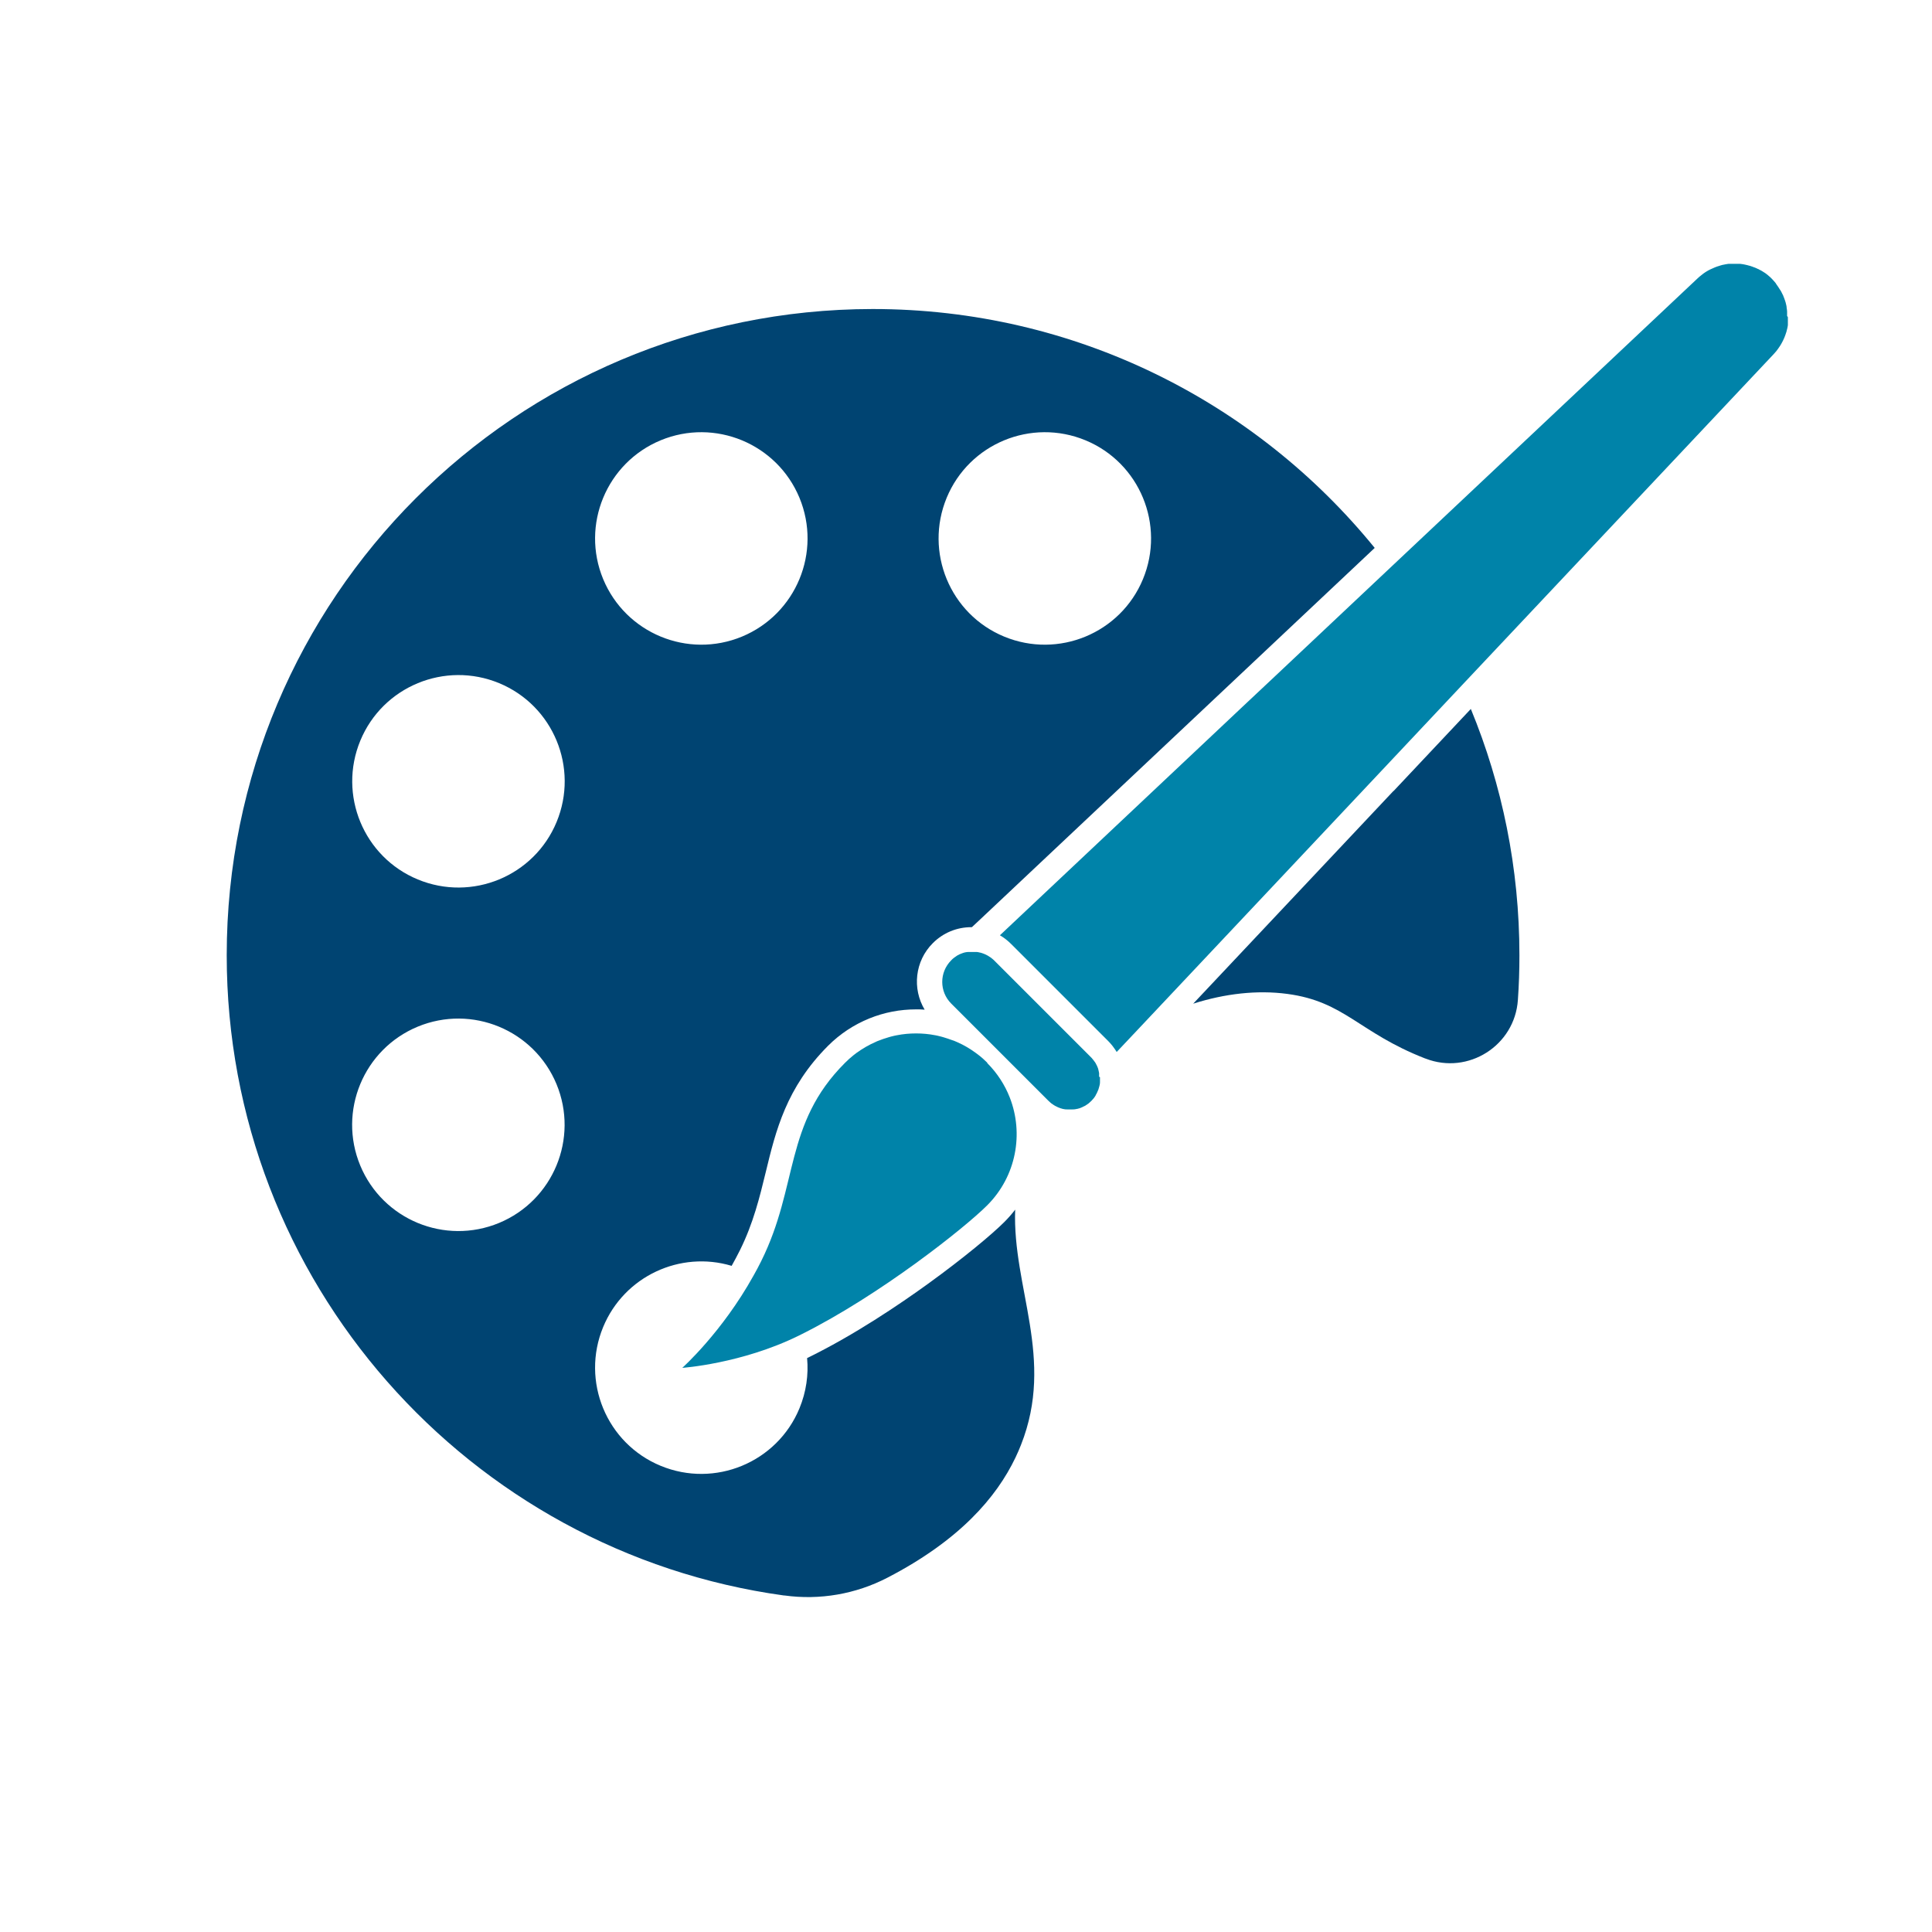 <svg xmlns="http://www.w3.org/2000/svg" id="Layer_1" viewBox="0 0 200 200"><defs><style>      .cls-1 {        fill: #004472;      }      .cls-2 {        fill: #0083a9;      }    </style></defs><path class="cls-2" d="M185,32.71s0-.08,0-.13c0-.04,0-.09,0-.13,0-.02,0-.04,0-.06,0-.02,0-.04,0-.06,0-.03,0-.06,0-.09,0-.04,0-.07-.01-.11,0-.06-.01-.11-.02-.17,0-.03-.01-.07-.02-.1,0-.01,0-.03,0-.04s0-.03,0-.04c0,0,0,0,0-.01,0,0,0,0,0-.01,0-.03-.01-.05-.02-.08,0-.01,0-.02,0-.03,0-.03-.01-.05-.02-.08-.02-.07-.03-.14-.05-.21,0-.03-.02-.07-.03-.1,0-.03-.02-.07-.03-.1,0-.03-.02-.06-.03-.09-.03-.09-.06-.17-.09-.25-.01-.03-.03-.07-.04-.1-.01-.03-.03-.06-.04-.1,0,0,0,0,0,0,0,0,0,0,0-.01,0,0,0,0,0,0,0-.02-.02-.04-.03-.06,0,0,0,0,0,0,0-.02-.02-.04-.03-.06-.01-.03-.03-.06-.05-.1-.01-.03-.03-.06-.04-.08-.01-.03-.03-.06-.04-.08-.02-.03-.03-.07-.05-.1,0-.01-.02-.03-.03-.04-.01-.03-.03-.05-.05-.08,0-.01-.01-.02-.02-.03-.01-.02-.02-.04-.04-.06-.01-.03-.03-.05-.05-.08,0,0-.01-.02-.02-.03-.02-.03-.03-.05-.05-.08-.04-.06-.07-.11-.11-.16-.02-.02-.03-.04-.05-.07-.02-.03-.05-.06-.07-.1t0,0s0,0,0-.01c-.01-.02-.03-.04-.04-.06,0,0,0,0-.01-.01,0,0,0,0,0-.01-.12-.15-.25-.29-.38-.43-.03-.03-.07-.07-.1-.1-.03-.03-.07-.06-.1-.1-.03-.03-.07-.06-.11-.09,0,0,0,0-.01-.01-.03-.03-.06-.05-.09-.08-.04-.03-.07-.06-.11-.09-.07-.05-.13-.1-.2-.15,0,0,0,0,0,0-.02-.01-.03-.02-.05-.03-.03-.02-.05-.04-.08-.05,0,0-.02-.01-.03-.02-.03-.02-.05-.03-.08-.05-.03-.02-.05-.03-.08-.05-.02-.01-.05-.03-.07-.04-.05-.03-.1-.06-.15-.08-.02-.01-.04-.02-.06-.03-.02,0-.04-.02-.05-.03-.03-.01-.06-.03-.08-.04,0,0-.01,0-.02,0-.04-.02-.08-.04-.12-.06-.03-.01-.06-.03-.09-.04-.02,0-.03-.02-.05-.02-.03-.02-.07-.03-.11-.04-.04-.02-.08-.03-.13-.05-.03-.01-.07-.03-.1-.04-.02,0-.05-.02-.07-.02-.03,0-.05-.02-.08-.03-.02,0-.04-.01-.05-.02,0,0-.01,0-.02,0-.03,0-.05-.02-.08-.02-.07-.02-.15-.04-.22-.06-.02,0-.04,0-.06-.01,0,0,0,0,0,0-.02,0-.05-.01-.07-.02-.03,0-.07-.01-.1-.02-.03,0-.06-.01-.09-.02,0,0,0,0,0,0,0,0,0,0,0,0-.04,0-.07-.01-.11-.02-.07-.01-.15-.02-.22-.03-.04,0-.07,0-.11-.01,0,0,0,0,0,0-.02,0-.04,0-.07,0-.02,0-.05,0-.07,0-.03,0-.06,0-.09,0-.03,0-.06,0-.09,0-.04,0-.08,0-.11,0-.04,0-.09,0-.13,0-.04,0-.07,0-.11,0-.02,0-.04,0-.06,0-.03,0-.06,0-.09,0-.04,0-.07,0-.11,0-.02,0-.04,0-.06,0-.02,0-.04,0-.05,0-.02,0-.05,0-.07,0-.08,0-.15.02-.23.03-.04,0-.08.01-.12.02-.08.01-.17.03-.25.05l-.1.02s-.04,0-.06.02c-.04,0-.07.02-.11.03-.03,0-.06.02-.09.03-.08.02-.15.04-.23.07-.02,0-.04.01-.06.02t0,0c-.07.02-.14.05-.21.08-.32.13-.64.28-.94.47-.08.05-.15.1-.22.15-.03.02-.06.04-.09.07-.03.02-.06.04-.09.07-.02.01-.04.03-.05.04,0,0,0,0,0,0-.09.07-.17.14-.26.21-.02.02-.04.04-.06.06-.03.02-.05.05-.08.07l-31.79,29.93-12.01,11.31h0l-3.27,3.07-2.27,2.14-3.78,3.56h0s-19.1,17.99-19.1,17.99c.41.24.8.54,1.15.89l10.05,10.05c.17.17.33.35.47.53.15.2.29.4.42.61l2.18-2.31,13.91-14.77,12.46-13.24,7.13-7.58,32.32-34.33s.06-.07.09-.1c.02-.03.05-.05.07-.08.02-.02.03-.04.05-.06,0-.01.02-.02.03-.03.02-.02.03-.04.05-.06.02-.03.04-.05.06-.08.06-.07.11-.14.16-.22.05-.07.1-.15.15-.22.02-.04.05-.08.07-.11.05-.08.09-.15.13-.23.04-.08.08-.16.12-.23.04-.08.07-.16.11-.24.02-.04.03-.08.05-.12.03-.08.06-.16.09-.24.01-.04.03-.08.04-.12,0-.03.02-.06.03-.09,0-.02.01-.04.02-.06,0,0,0,0,0,0,0-.02.01-.04.02-.06,0,0,0,0,0-.01.01-.04.02-.09.03-.13,0-.02.01-.05.02-.07,0-.03.01-.05.02-.07.02-.08.03-.17.05-.25,0-.05.01-.09.02-.14,0-.03,0-.05,0-.08,0,0,0,0,0,0,0-.02,0-.04,0-.06s0-.04,0-.06c0-.03,0-.07,0-.1,0-.04,0-.07,0-.11,0-.04,0-.07,0-.11h0c0-.1,0-.2,0-.3Z"></path><path class="cls-2" d="M113.78,111.46s0-.07,0-.11c0,0,0,0,0,0,0,0,0-.01,0-.02,0-.03,0-.06,0-.08,0-.01,0-.02,0-.03,0-.02,0-.03,0-.05,0-.01,0-.02,0-.04,0-.01,0-.03,0-.04-.01-.06-.03-.12-.04-.19,0-.02,0-.04-.01-.05h0s-.01-.05-.02-.07c0,0,0,0,0-.01,0,0,0-.01,0-.02,0,0,0,0,0,0,0-.02-.01-.04-.02-.07,0-.01,0-.03-.01-.04,0,0,0-.02-.01-.03,0-.02-.01-.04-.02-.06,0-.02-.01-.04-.02-.05,0-.02-.02-.04-.03-.07,0,0,0,0,0-.01-.01-.03-.03-.07-.05-.1,0,0,0,0,0,0,0,0,0-.02-.01-.03,0-.02-.02-.03-.03-.05,0,0,0-.02-.01-.02,0,0,0,0,0,0-.01-.03-.03-.05-.04-.08,0-.01-.01-.02-.02-.04-.01-.02-.03-.04-.04-.07-.01-.02-.02-.04-.03-.05-.02-.03-.04-.05-.06-.08-.02-.03-.04-.06-.07-.09,0,0,0,0,0-.01,0,0,0,0,0,0-.01-.02-.03-.04-.05-.06-.03-.04-.06-.07-.09-.11-.02-.02-.03-.04-.05-.06-.01-.01-.02-.02-.03-.04-.02-.02-.04-.04-.06-.06l-10.05-10.05s-.04-.04-.06-.06c-.02-.02-.03-.03-.05-.04,0,0-.02-.02-.02-.02-.02-.01-.03-.03-.05-.04,0,0,0,0,0,0-.02-.02-.04-.03-.06-.05-.02-.02-.04-.03-.06-.05-.04-.03-.08-.06-.13-.09-.02-.02-.04-.03-.07-.04,0,0,0,0,0,0-.02-.02-.05-.03-.07-.05-.02-.01-.03-.02-.05-.03,0,0-.02-.01-.03-.02-.04-.02-.08-.04-.12-.06-.02-.01-.05-.02-.07-.04-.02-.01-.05-.02-.07-.03-.03-.01-.06-.03-.09-.04-.02,0-.03-.01-.05-.02-.03-.01-.05-.02-.08-.03h0s-.1-.04-.14-.05c-.02,0-.05-.02-.07-.02-.02,0-.05-.01-.07-.02-.02,0-.03,0-.05-.01,0,0-.01,0-.02,0-.02,0-.05-.01-.07-.02-.05-.01-.1-.02-.15-.03-.03,0-.06,0-.09-.01-.02,0-.04,0-.06,0-.02,0-.05,0-.07,0-.02,0-.03,0-.05,0-.02,0-.03,0-.05,0-.02,0-.04,0-.05,0-.02,0-.05,0-.07,0-.01,0-.03,0-.04,0-.01,0-.03,0-.04,0s-.03,0-.04,0c-.01,0-.03,0-.04,0-.02,0-.04,0-.07,0-.02,0-.03,0-.05,0-.02,0-.04,0-.06,0-.03,0-.06,0-.08,0,0,0,0,0,0,0-.03,0-.05,0-.08,0-.02,0-.04,0-.06,0,0,0-.01,0-.02,0,0,0,0,0-.01,0-.03,0-.05,0-.08.01,0,0-.01,0-.02,0-.02,0-.05,0-.07.01-.03,0-.06.01-.1.02-.02,0-.03,0-.05.01-.02,0-.05.01-.07.02-.02,0-.05.01-.07.02-.05.02-.1.03-.14.05h0s-.05.02-.07.03c0,0,0,0-.01,0,0,0,0,0,0,0-.04.02-.08.03-.12.05-.02.01-.05.02-.07.03-.02.01-.05.02-.07.04-.04.02-.08.04-.12.06,0,0-.02.01-.03.02-.02,0-.03.02-.05.03-.02.01-.05.03-.07.05l-.07.05s-.09.06-.13.09c-.11.08-.21.17-.3.27-1.24,1.24-1.24,3.24,0,4.48l8.32,8.32h0s0,0,0,0l1.73,1.73s.08.08.12.11c.04.04.08.07.12.11.02.02.04.03.06.05.04.03.08.06.13.09.04.03.09.06.13.09.09.06.18.11.27.15.05.02.09.04.14.07.03.01.06.03.09.04.02,0,.04.02.06.02.03.01.07.02.1.04.02,0,.04.01.05.02.03,0,.05.02.08.02.04.01.09.03.13.04.02,0,.03,0,.05.01.05.01.11.02.17.03.02,0,.05,0,.08.01.02,0,.05,0,.08,0,.05,0,.09,0,.14.01.03,0,.05,0,.08,0,0,0,0,0,0,0,.05,0,.1,0,.15,0s.1,0,.15,0c0,0,0,0,0,0,.03,0,.05,0,.08,0,.05,0,.09,0,.14-.01.03,0,.05,0,.08,0,.03,0,.05,0,.08-.01.02,0,.04,0,.07-.01.03,0,.06-.01.09-.02.02,0,.04,0,.06-.01,0,0,.02,0,.02,0,.02,0,.04,0,.06-.02.02,0,.03,0,.05-.01.03,0,.05-.01.08-.02.01,0,.03,0,.04-.01.02,0,.04-.01.05-.02.02,0,.03-.01.05-.02.02,0,.03-.01.05-.02.04-.01.08-.03.12-.05.05-.02.09-.04.14-.07.03-.02.06-.03.1-.05,0,0,0,0,.01,0,.03-.02.06-.03.09-.05.02-.01.04-.02.06-.04,0,0,.02-.01.03-.02,0,0,0,0,0,0,0,0,0,0,0,0,.03-.02.06-.04.09-.06.04-.03.09-.06.13-.09.02-.02.04-.03.06-.05.04-.03.08-.07.12-.11.04-.04.08-.07.12-.11.02-.02.04-.04.06-.06,0,0,.02-.02.02-.03.02-.02.04-.04.06-.06,0,0,0,0,0,0,.02-.02.04-.04.06-.07.02-.03.05-.06.07-.08.03-.04.06-.08.09-.13.02-.03.04-.06.06-.09,0,0,0-.01.01-.02.02-.03.04-.06.05-.09,0,0,0-.01,0-.02.02-.03.04-.07.06-.1,0-.01.01-.02.02-.03,0-.02.02-.04.03-.06,0,0,0-.02.01-.02,0,0,0-.01,0-.02,0-.01.01-.03.02-.04,0-.02.02-.04.03-.06.01-.03.03-.07.04-.1.01-.03.02-.06.04-.09,0-.02.01-.04.02-.06,0-.02.01-.04.02-.07,0-.02.01-.04.02-.07,0-.02.01-.04.02-.07,0-.02.01-.04.02-.07,0-.02.01-.04.02-.07,0-.04.02-.09.03-.13,0-.03,0-.06.01-.08,0,0,0-.02,0-.03,0-.03,0-.06.01-.09,0-.02,0-.04,0-.06,0,0,0-.01,0-.02,0-.02,0-.04,0-.06,0-.02,0-.05,0-.07,0-.02,0-.05,0-.07s0-.05,0-.07h0s0-.06,0-.08c0-.04,0-.08,0-.12Z"></path><path class="cls-2" d="M102.21,110.02c-.3-.3-.61-.58-.94-.83-.09-.07-.18-.14-.27-.2-.6-.44-1.23-.81-1.89-1.1-.12-.05-.23-.1-.35-.15h0s-.04-.02-.06-.02c-.02,0-.04-.02-.06-.02-.04-.01-.08-.03-.12-.04-.28-.1-.56-.2-.84-.28-.07-.02-.14-.04-.21-.06-.13-.03-.27-.07-.4-.1-.08-.02-.16-.04-.25-.05-.66-.13-1.32-.19-1.99-.19s-1.33.06-1.99.19c-.08.02-.16.03-.25.05-.12.03-.24.06-.37.09-.08.02-.16.04-.24.07-.36.1-.72.23-1.08.37-.08.03-.16.06-.23.1-.7.3-1.37.69-2.01,1.15-.11.08-.21.16-.31.24-.31.25-.61.51-.89.8-6.31,6.31-4.78,12.7-8.66,20.51-.25.51-.52,1.01-.79,1.49-3.26,5.88-7.38,9.56-7.38,9.56,0,0,6.12-.42,12.03-3.32.11-.06.23-.11.34-.17,8.1-4.05,16.86-11,19.19-13.33,3.02-3.02,3.8-7.43,2.34-11.17h0c-.51-1.3-1.29-2.52-2.34-3.57Z"></path><path class="cls-1" d="M105.1,125.21c-.35.46-.73.89-1.14,1.3-1.23,1.23-4.15,3.68-7.88,6.38-3.03,2.19-7.63,5.29-12.31,7.59-.07.04-.15.07-.22.11.16,1.72-.09,3.5-.79,5.2-2.32,5.61-8.76,8.27-14.37,5.95-5.61-2.32-8.27-8.76-5.95-14.37,2.18-5.26,7.97-7.93,13.3-6.33.29-.52.58-1.06.86-1.62,1.39-2.81,2.04-5.49,2.67-8.08,1.04-4.3,2.12-8.74,6.45-13.08,1.23-1.23,2.67-2.18,4.27-2.83,1.55-.63,3.18-.94,4.85-.94.3,0,.59,0,.88.03-1.3-2.17-1.02-5.03.85-6.89,1.07-1.07,2.48-1.65,3.99-1.65.02,0,.03,0,.05,0l.6-.56,41.1-38.7c-12.28-15.1-31.01-24.74-51.99-24.73-36.96.03-66.85,29.93-66.85,66.9,0,33.81,25.08,61.77,57.66,66.27.02,0,.04,0,.06,0,3.67.51,7.41-.14,10.7-1.85,7.42-3.85,11.25-8.28,13.23-12.42.21-.44.4-.88.57-1.31,3.54-8.96-.9-16.25-.6-24.37ZM98,51.53c2.32-5.61,8.76-8.27,14.37-5.95,5.61,2.32,8.27,8.76,5.95,14.37-2.32,5.61-8.76,8.27-14.37,5.95-5.61-2.32-8.27-8.76-5.95-14.37ZM68.39,45.58c5.61-2.32,12.04.34,14.37,5.95,2.32,5.61-.34,12.04-5.95,14.37-5.61,2.32-12.04-.34-14.37-5.95-2.32-5.61.34-12.04,5.95-14.37ZM51.66,126.6c-5.61,2.32-12.04-.34-14.37-5.95-2.32-5.61.34-12.04,5.95-14.37,5.61-2.32,12.04.34,14.37,5.95,2.32,5.61-.34,12.04-5.95,14.37ZM57.62,85.09c-2.32,5.61-8.76,8.27-14.37,5.95-5.61-2.32-8.27-8.76-5.95-14.37,2.32-5.61,8.76-8.27,14.37-5.95,5.61,2.32,8.27,8.76,5.95,14.37Z"></path><path class="cls-1" d="M144.25,81.88l-9.29,9.87-11.44,12.15c3.27-1.04,6.62-1.43,9.75-1.01,5.94.79,7.4,4,14.23,6.67.03.01.06.02.09.03,4.4,1.7,9.21-1.35,9.54-6.06.11-1.53.16-3.08.16-4.64,0-9.03-1.79-17.64-5.03-25.5l-7.99,8.49Z"></path></svg>